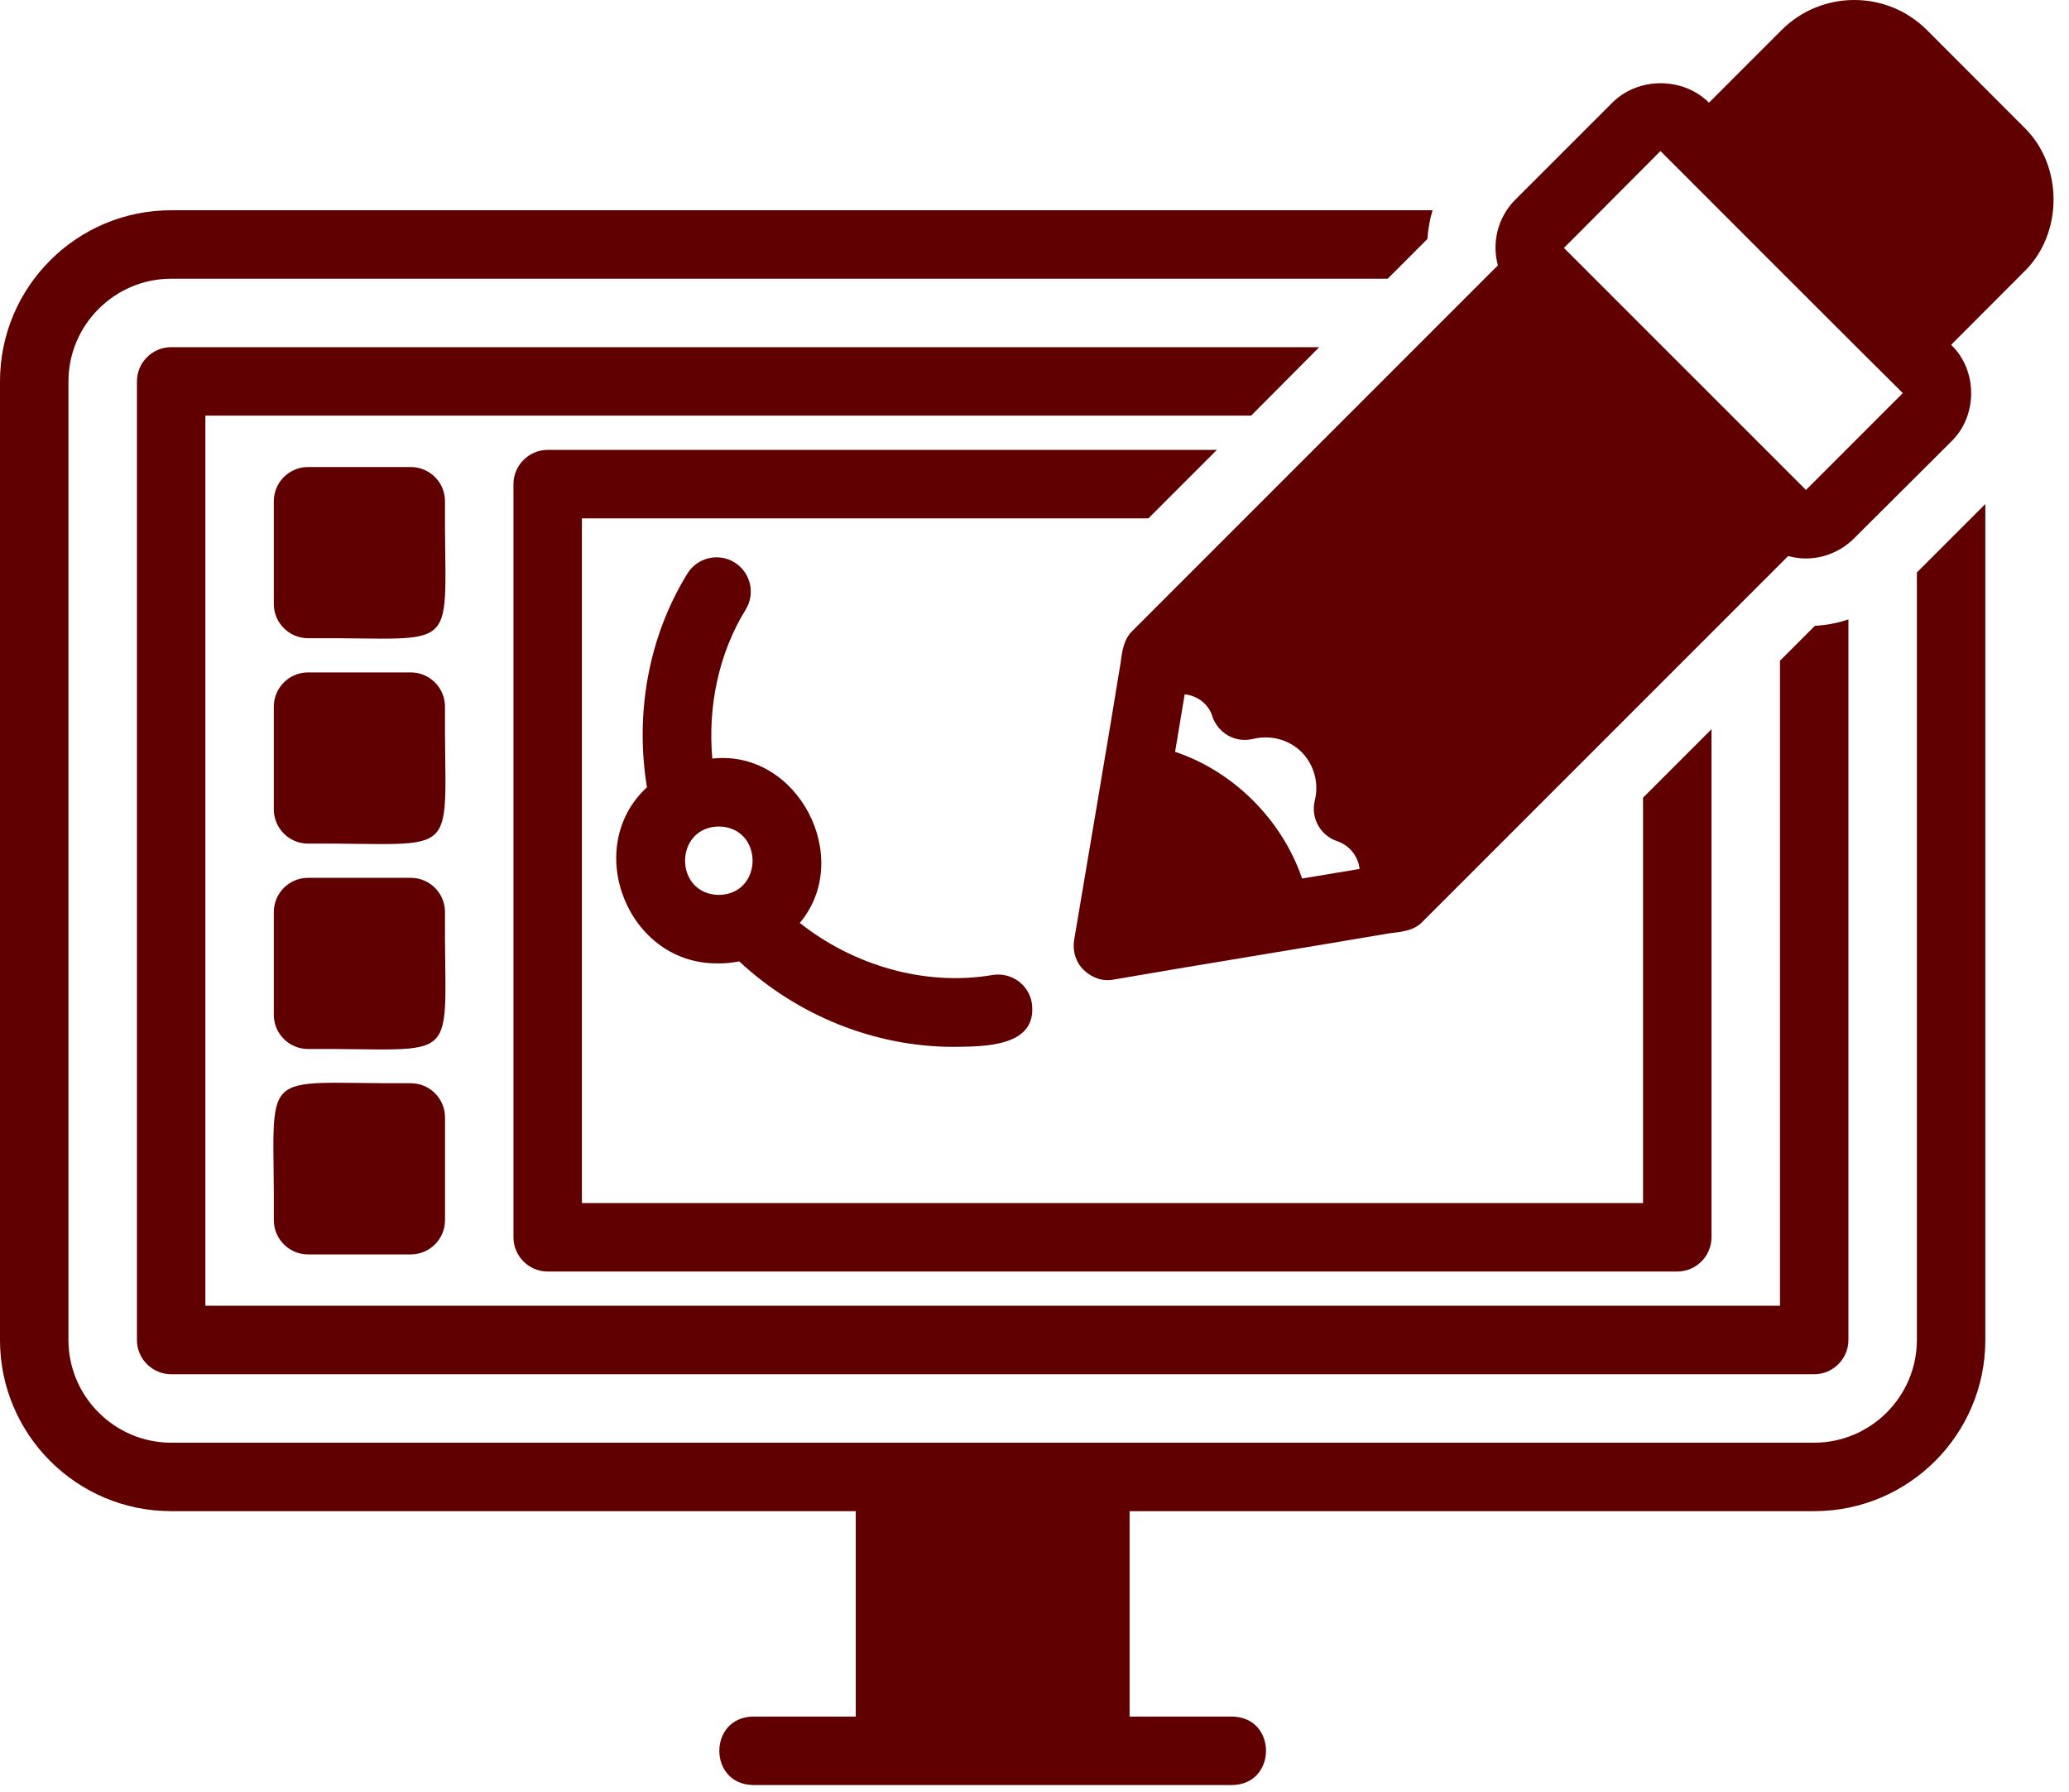 <svg width="82" height="71" viewBox="0 0 82 71" fill="none" xmlns="http://www.w3.org/2000/svg">
<path d="M76.367 1.189C74.78 -0.398 72.199 -0.395 70.612 1.189L67.732 4.069C66.701 3.041 64.927 3.041 63.897 4.072L60.057 7.911C59.352 8.617 59.121 9.621 59.365 10.516L44.876 25.005C44.544 25.317 44.466 25.823 44.415 26.253C43.987 28.905 43.021 34.576 42.57 37.256C42.502 37.69 42.638 38.137 42.95 38.436C43.269 38.748 43.709 38.907 44.144 38.816C46.779 38.355 52.48 37.429 55.064 36.984C55.532 36.93 56.044 36.886 56.38 36.523L70.869 22.034C71.792 22.295 72.809 22.017 73.488 21.328L77.327 17.503C78.382 16.492 78.392 14.681 77.327 13.664L80.203 10.784C81.783 9.271 81.783 6.541 80.203 5.029L76.367 1.189ZM51.605 34.813C50.818 32.501 48.898 30.567 46.572 29.794L46.952 27.515C47.447 27.559 47.912 27.905 48.051 28.397C48.281 29.061 48.973 29.455 49.665 29.279C50.37 29.116 51.09 29.306 51.592 29.808C52.08 30.309 52.283 31.029 52.107 31.734C51.944 32.426 52.338 33.118 53.002 33.335C53.48 33.498 53.833 33.935 53.884 34.434L51.605 34.813ZM71.575 19.416L61.983 9.825L65.809 5.985C67.162 7.339 74.047 14.23 75.413 15.577L71.575 19.416Z" fill="#600000"/>
<path d="M75.971 53.1C75.971 55.339 74.14 57.17 71.901 57.17H43.413C38.061 57.167 12.651 57.17 6.783 57.17C4.545 57.17 2.713 55.339 2.713 53.1V15.115C2.713 12.876 4.545 11.045 6.783 11.045H54.998L56.571 9.471C56.598 9.091 56.666 8.698 56.775 8.332H6.783C3.039 8.332 0 11.37 0 15.115V53.1C0 56.844 3.039 59.883 6.783 59.883H33.916V68.023H29.846C28.069 68.05 28.058 70.706 29.846 70.736H48.839C50.616 70.709 50.626 68.054 48.839 68.023H44.769V59.883H71.901C75.645 59.883 78.684 56.844 78.684 53.1V19.972L75.971 22.685L75.971 53.1Z" fill="#600000"/>
<path d="M52.284 13.758H6.783C6.037 13.758 5.427 14.368 5.427 15.114V53.1C5.427 53.846 6.037 54.457 6.783 54.457H71.901C72.648 54.457 73.258 53.846 73.258 53.1V24.543C72.838 24.692 72.39 24.773 71.929 24.8L70.545 26.184V51.743H8.14V16.471H49.585L52.284 13.758Z" fill="#600000"/>
<path d="M48.228 17.828H21.706C20.96 17.828 20.35 18.439 20.35 19.185V49.031C20.35 49.777 20.96 50.387 21.706 50.387H66.475C67.221 50.387 67.831 49.777 67.831 49.031V28.898L65.118 31.611V47.673H23.062V20.541H45.514L48.228 17.828Z" fill="#600000"/>
<path d="M28.489 38.177C28.767 38.177 29.035 38.15 29.296 38.096C31.589 40.232 34.655 41.484 37.792 41.484C39.003 41.47 41.133 41.494 40.895 39.747C40.77 39.008 40.071 38.513 39.328 38.638C36.659 39.093 33.824 38.258 31.697 36.573C33.861 33.999 31.619 29.681 28.231 30.061C28.048 28.009 28.479 25.896 29.554 24.156C29.947 23.519 29.75 22.684 29.113 22.288C28.475 21.894 27.637 22.091 27.244 22.729C25.68 25.262 25.168 28.304 25.64 31.197C23.038 33.605 24.897 38.252 28.482 38.174L28.489 38.177ZM28.489 32.751C30.273 32.781 30.273 35.433 28.489 35.464C26.705 35.433 26.705 32.781 28.489 32.751Z" fill="#600000"/>
<path d="M17.636 19.863C17.636 19.114 17.029 18.507 16.279 18.507H12.209C11.46 18.507 10.852 19.114 10.852 19.863V23.933C10.852 24.683 11.46 25.29 12.209 25.29C18.456 25.246 17.592 26.107 17.636 19.863Z" fill="#600000"/>
<path d="M17.636 28.003C17.636 27.254 17.029 26.646 16.279 26.646H12.209C11.46 26.646 10.852 27.254 10.852 28.003V32.073C10.852 32.822 11.46 33.43 12.209 33.43C18.456 33.386 17.592 34.247 17.636 28.003Z" fill="#600000"/>
<path d="M17.636 36.143C17.636 35.393 17.029 34.786 16.279 34.786H12.209C11.46 34.786 10.852 35.393 10.852 36.143V40.213C10.852 40.962 11.46 41.569 12.209 41.569C18.456 41.525 17.592 42.387 17.636 36.143Z" fill="#600000"/>
<path d="M16.28 42.925C10.033 42.969 10.898 42.108 10.853 48.352C10.853 49.101 11.46 49.709 12.21 49.709H16.28C17.029 49.709 17.637 49.101 17.637 48.352V44.282C17.637 43.532 17.029 42.925 16.28 42.925Z" fill="#600000"/>
</svg>
